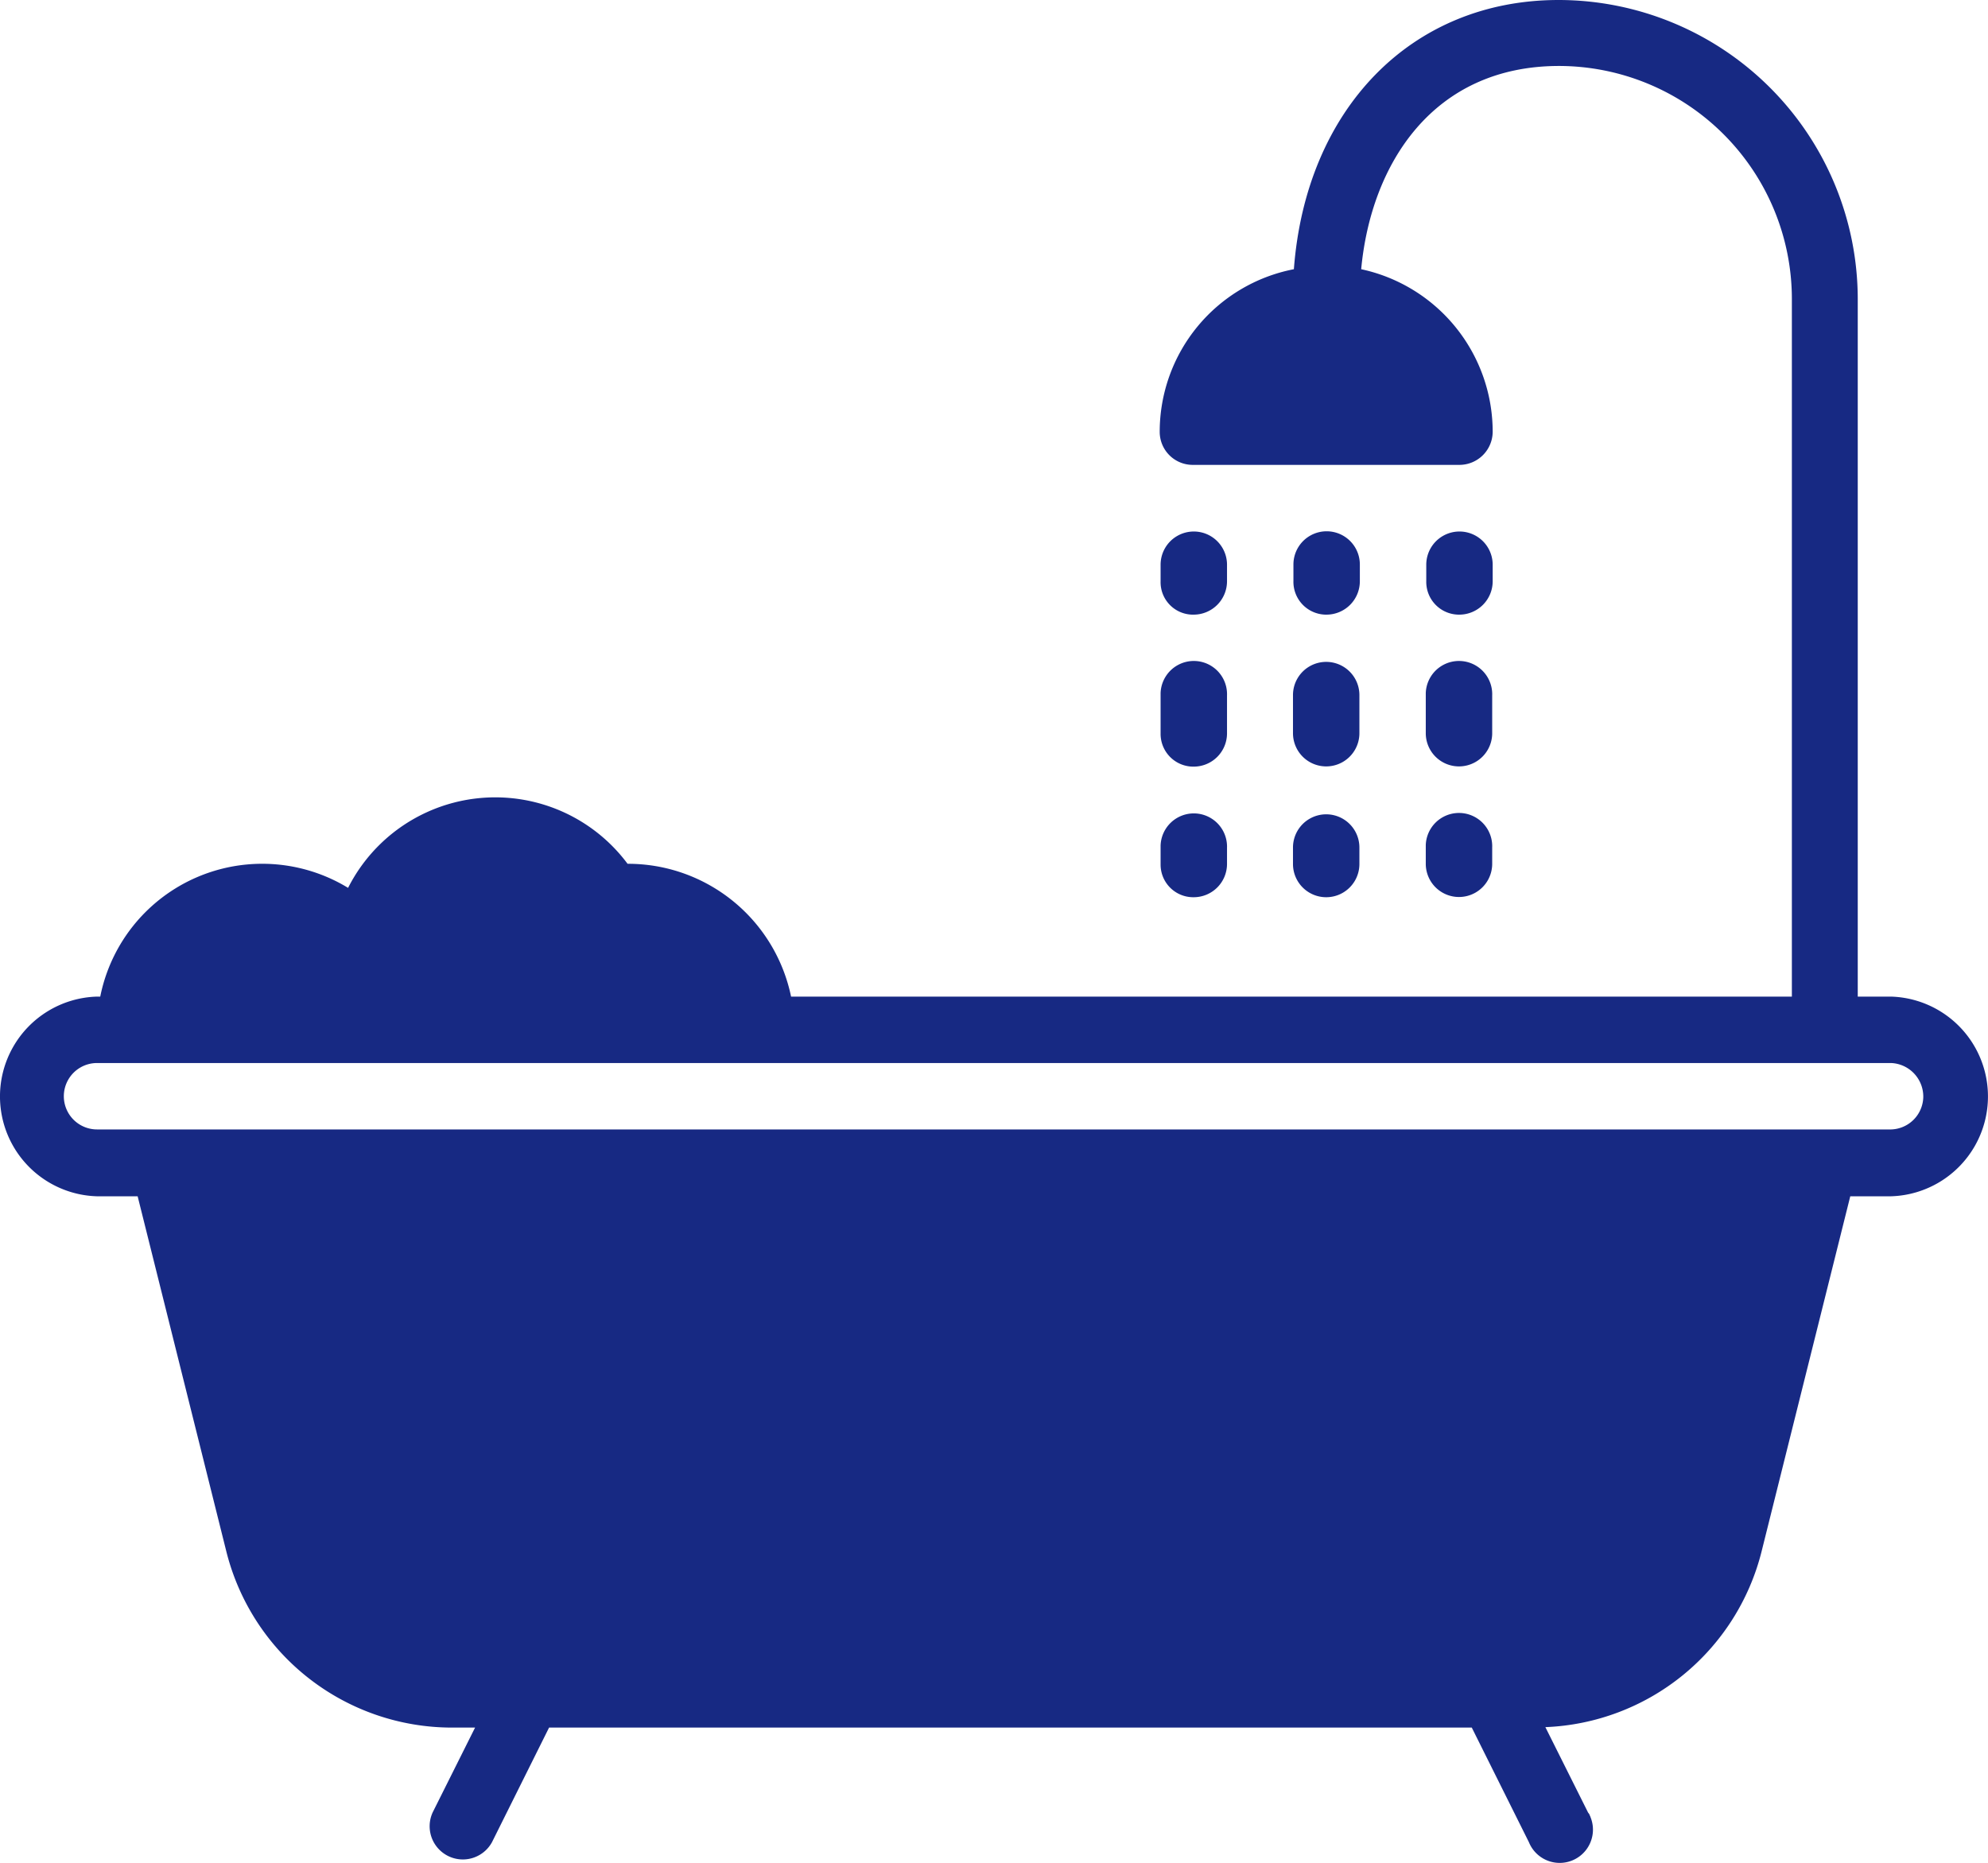 <svg id="Capa_1" data-name="Capa 1" xmlns="http://www.w3.org/2000/svg" viewBox="0 0 445.99 417.96"><path d="M424.28,223.6h-7.5V67.1A67.17,67.17,0,0,0,349.68,0c-33.1,0-56.7,24.5-59.4,60.4a37.17,37.17,0,0,0-30.1,36.5,7.41,7.41,0,0,0,7.42,7.4h59.78a7.47,7.47,0,0,0,7.5-7.4h0a37.33,37.33,0,0,0-29.5-36.5c2.2-23.6,16.1-45.6,44.4-45.6A52.31,52.31,0,0,1,402,67V223.6H177.48A37.36,37.36,0,0,0,141,193.8h-.2a37,37,0,0,0-62.7,5.4,37.05,37.05,0,0,0-55.6,24.4h-.8a22.41,22.41,0,0,0,.1,44.8h9.09l19.9,79.7a52.19,52.19,0,0,0,50.6,39.5h5.2l-9.5,19a7.45,7.45,0,0,0,13.3,6.7l12.8-25.7h207L343,413.3a7.46,7.46,0,0,0,13.83-5.6h0a.81.81,0,0,0-.13-.3,1.64,1.64,0,0,0-.4-.7l-9.6-19.2a52.13,52.13,0,0,0,48.5-39.4l19.9-79.7h9.1a22.41,22.41,0,0,0,.1-44.8Zm0,29.8H21.78a7.45,7.45,0,0,1,0-14.9h402.5a7.54,7.54,0,0,1,7.2,7.7,7.44,7.44,0,0,1-7.2,7.2Z" transform="translate(-0.01)" style="fill:#172983"/><path d="M267.78,137.9a7.49,7.49,0,0,0,7.5-7.48h0V126.7a7.45,7.45,0,0,0-14.9,0v3.7a7.28,7.28,0,0,0,7.05,7.5Z" transform="translate(-0.01)" style="fill:#172983"/><path d="M267.78,172a7.47,7.47,0,0,0,7.5-7.4h0V156a7.45,7.45,0,0,0-14.9-.5h0v9a7.35,7.35,0,0,0,7.18,7.5Z" transform="translate(-0.01)" style="fill:#172983"/><path d="M267.78,201.3a7.47,7.47,0,0,0,7.5-7.4h0v-3.7a7.45,7.45,0,0,0-14.9-.5v4.2a7.32,7.32,0,0,0,7.24,7.4h.16Z" transform="translate(-0.01)" style="fill:#172983"/><path d="M297.58,137.9a7.49,7.49,0,0,0,7.5-7.48h0V126.7a7.45,7.45,0,1,0-14.9-.1h0v3.7a7.37,7.37,0,0,0,7.13,7.6Z" transform="translate(-0.01)" style="fill:#172983"/><path d="M290.08,164.5a7.45,7.45,0,0,0,14.9,0V156a7.45,7.45,0,1,0-14.9-.1h0Z" transform="translate(-0.01)" style="fill:#172983"/><path d="M290.08,193.8a7.45,7.45,0,0,0,14.9.1h0v-3.7a7.45,7.45,0,1,0-14.9-.1h0Z" transform="translate(-0.01)" style="fill:#172983"/><path d="M327.38,137.9a7.49,7.49,0,0,0,7.5-7.48h0V126.7a7.45,7.45,0,0,0-14.9,0v3.7a7.35,7.35,0,0,0,7.18,7.5Z" transform="translate(-0.01)" style="fill:#172983"/><path d="M319.87,164.5a7.45,7.45,0,0,0,14.9,0V156a7.45,7.45,0,0,0-14.9-.5h0Z" transform="translate(-0.01)" style="fill:#172983"/><path d="M319.87,193.8a7.45,7.45,0,0,0,14.9,0v-3.7a7.45,7.45,0,0,0-14.9-.5Z" transform="translate(-0.01)" style="fill:#172983"/></svg>